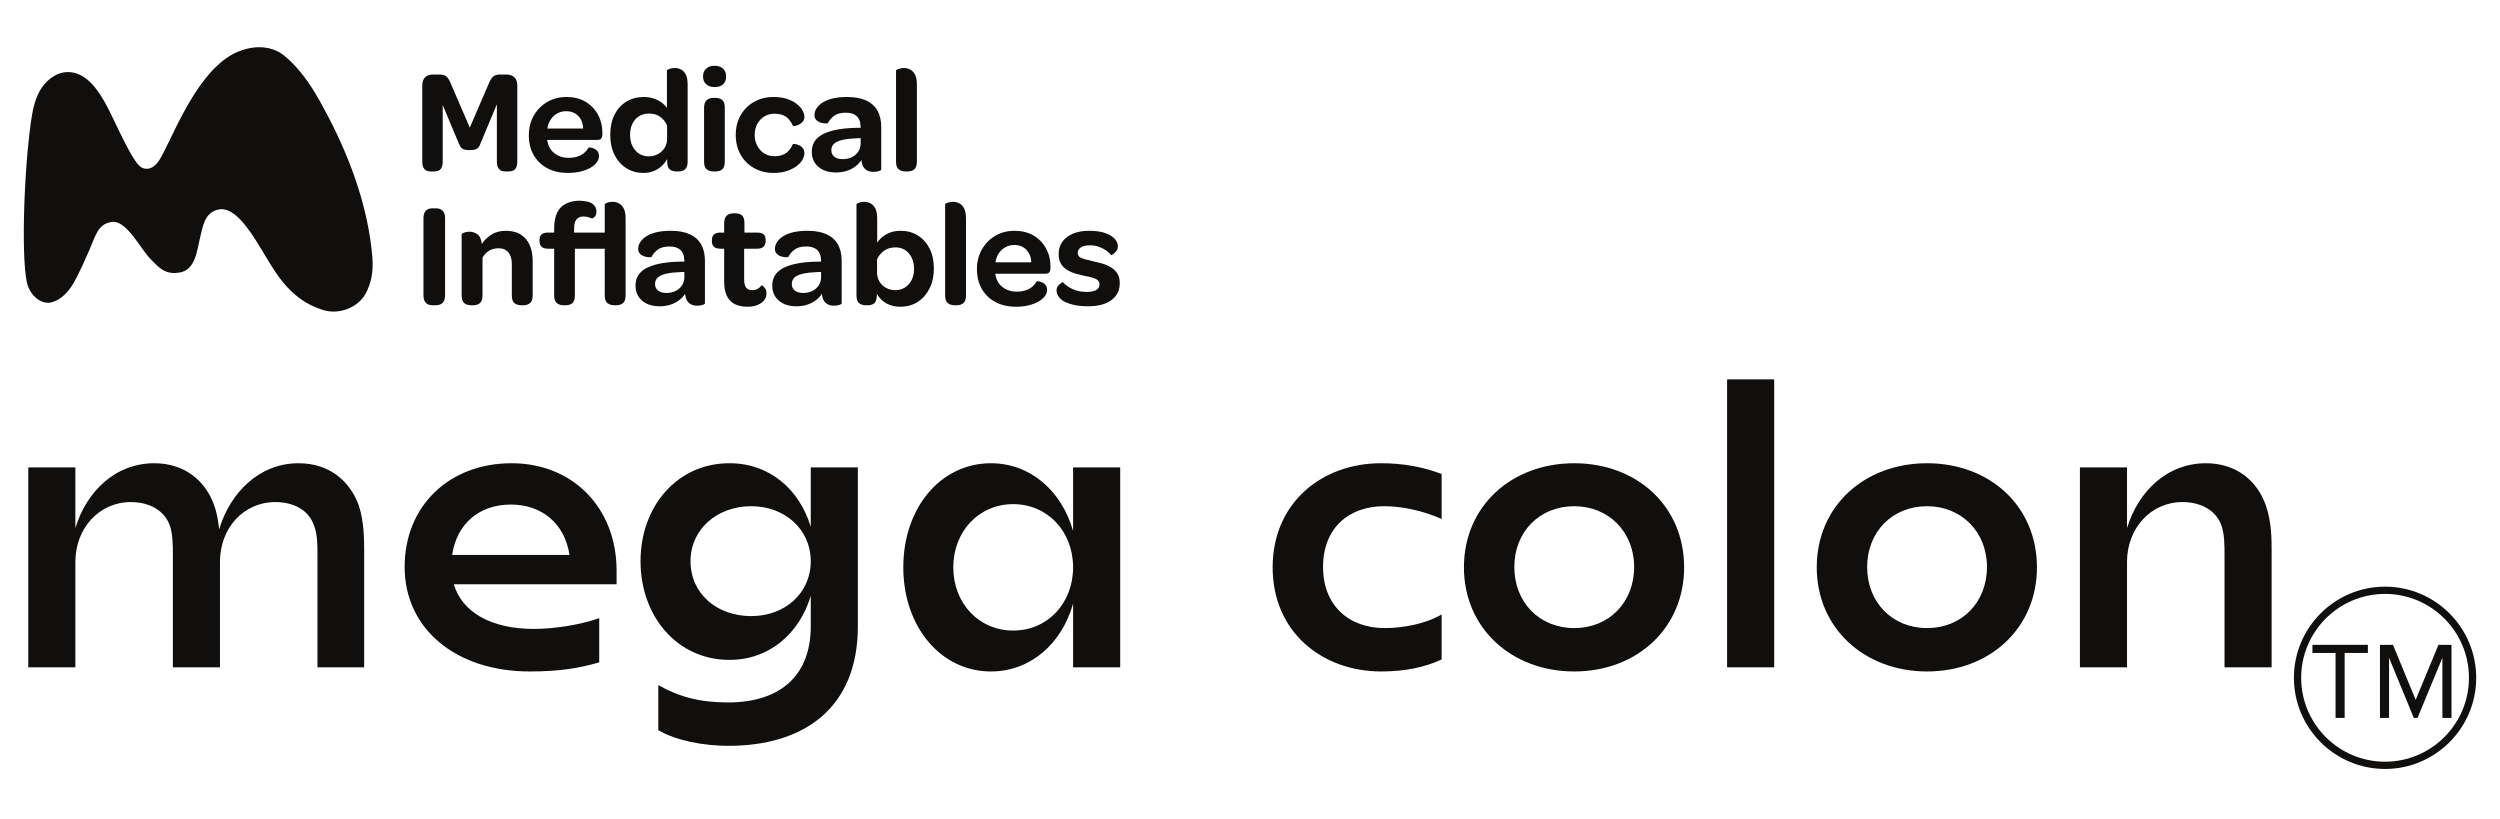 <?xml version="1.0" encoding="UTF-8"?> <svg xmlns="http://www.w3.org/2000/svg" width="287" height="94" viewBox="0 0 287 94" fill="none"><path d="M49.43 19.681C49.101 19.681 48.861 19.585 48.708 19.392C48.555 19.2 48.478 18.917 48.478 18.543V9.81C48.478 9.402 48.586 9.091 48.801 8.876C49.017 8.661 49.316 8.553 49.702 8.553H50.381C50.766 8.553 51.044 8.618 51.214 8.748C51.384 8.878 51.542 9.113 51.69 9.453L53.932 14.652L56.175 9.453C56.334 9.102 56.5 8.864 56.676 8.74C56.852 8.615 57.109 8.553 57.449 8.553H58.112C58.519 8.553 58.834 8.661 59.055 8.876C59.276 9.091 59.386 9.402 59.386 9.81V18.543C59.386 18.917 59.309 19.2 59.157 19.392C59.004 19.585 58.746 19.681 58.383 19.681H58.01C57.67 19.681 57.424 19.585 57.271 19.392C57.118 19.2 57.041 18.917 57.041 18.543V16.47V11.968L55.173 16.436C55.127 16.583 55.068 16.716 54.994 16.835C54.92 16.954 54.804 17.051 54.646 17.124C54.487 17.198 54.244 17.235 53.915 17.235C53.587 17.235 53.343 17.198 53.185 17.124C53.026 17.051 52.916 16.954 52.853 16.835C52.791 16.716 52.726 16.583 52.658 16.436L50.823 12.053V16.351V18.543C50.823 18.917 50.749 19.2 50.602 19.392C50.455 19.585 50.2 19.681 49.838 19.681H49.43Z" fill="#100F0D"></path><path d="M66.947 14.754C66.935 14.347 66.845 13.996 66.675 13.701C66.505 13.407 66.281 13.177 66.004 13.013C65.726 12.849 65.389 12.767 64.993 12.767C64.619 12.767 64.279 12.851 63.974 13.021C63.668 13.191 63.415 13.427 63.217 13.727C63.019 14.027 62.892 14.37 62.835 14.754H66.947ZM65.197 19.852C64.29 19.852 63.503 19.673 62.835 19.316C62.166 18.959 61.646 18.458 61.272 17.813C60.898 17.167 60.711 16.408 60.711 15.536C60.711 14.698 60.898 13.947 61.272 13.285C61.646 12.622 62.158 12.098 62.81 11.713C63.461 11.328 64.2 11.135 65.027 11.135C65.854 11.135 66.573 11.311 67.185 11.662C67.796 12.014 68.278 12.503 68.629 13.132C68.98 13.761 69.155 14.477 69.155 15.281V15.434C69.144 15.638 69.099 15.794 69.02 15.901C68.94 16.009 68.793 16.063 68.578 16.063H62.818C62.818 16.096 62.824 16.137 62.835 16.182C62.846 16.227 62.858 16.278 62.869 16.335C62.948 16.697 63.098 17.011 63.319 17.277C63.54 17.544 63.818 17.75 64.152 17.897C64.486 18.045 64.857 18.118 65.265 18.118C65.684 18.118 66.043 18.065 66.344 17.957C66.644 17.85 66.896 17.705 67.1 17.524C67.303 17.343 67.468 17.139 67.592 16.912C67.603 16.912 67.669 16.921 67.788 16.938C67.907 16.955 68.043 16.994 68.195 17.056C68.349 17.119 68.481 17.221 68.595 17.363C68.708 17.504 68.765 17.7 68.765 17.949C68.765 18.164 68.685 18.385 68.527 18.611C68.368 18.838 68.142 19.042 67.847 19.223C67.541 19.404 67.168 19.554 66.726 19.673C66.284 19.792 65.774 19.852 65.197 19.852Z" fill="#100F0D"></path><path d="M74.456 17.949C74.853 17.949 75.21 17.863 75.527 17.694C75.844 17.524 76.099 17.289 76.291 16.988C76.484 16.689 76.58 16.34 76.58 15.944V14.398C76.387 13.979 76.121 13.647 75.781 13.404C75.442 13.16 75.017 13.038 74.507 13.038C74.065 13.038 73.683 13.14 73.36 13.344C73.037 13.548 72.786 13.831 72.605 14.194C72.423 14.556 72.332 14.992 72.332 15.502C72.332 15.978 72.423 16.4 72.605 16.768C72.786 17.136 73.037 17.425 73.36 17.634C73.683 17.844 74.049 17.949 74.456 17.949ZM73.879 19.852C73.131 19.852 72.469 19.667 71.891 19.299C71.313 18.931 70.863 18.419 70.54 17.762C70.217 17.105 70.056 16.346 70.056 15.485C70.056 14.601 70.217 13.834 70.54 13.183C70.863 12.532 71.316 12.027 71.899 11.671C72.483 11.314 73.153 11.135 73.913 11.135C74.32 11.135 74.694 11.193 75.034 11.306C75.374 11.419 75.674 11.569 75.934 11.756C76.195 11.943 76.404 12.155 76.563 12.393V8.077C76.563 8.043 76.653 7.99 76.835 7.916C77.016 7.842 77.226 7.805 77.463 7.805C77.701 7.805 77.933 7.859 78.16 7.967C78.386 8.075 78.573 8.264 78.721 8.536C78.868 8.808 78.942 9.204 78.942 9.725V18.543C78.942 18.974 78.845 19.271 78.653 19.435C78.46 19.6 78.205 19.681 77.888 19.681H77.65C77.379 19.681 77.149 19.622 76.962 19.503C76.775 19.384 76.659 19.166 76.614 18.849C76.614 18.781 76.611 18.716 76.605 18.654C76.6 18.591 76.597 18.529 76.597 18.467C76.597 18.404 76.591 18.339 76.58 18.271C76.399 18.6 76.175 18.88 75.909 19.112C75.643 19.345 75.34 19.526 75 19.656C74.66 19.786 74.286 19.852 73.879 19.852Z" fill="#100F0D"></path><path d="M81.915 19.681C81.597 19.681 81.337 19.602 81.133 19.443C80.929 19.285 80.827 18.985 80.827 18.543V12.392C80.827 11.962 80.929 11.662 81.133 11.492C81.337 11.322 81.592 11.237 81.898 11.237H82.135C82.464 11.237 82.724 11.319 82.917 11.483C83.109 11.648 83.206 11.951 83.206 12.392V18.543C83.206 18.974 83.109 19.271 82.917 19.435C82.724 19.599 82.47 19.681 82.153 19.681H81.915ZM82.034 9.997C81.626 9.997 81.303 9.886 81.065 9.666C80.827 9.445 80.708 9.147 80.708 8.774C80.708 8.4 80.827 8.103 81.065 7.882C81.303 7.661 81.626 7.55 82.034 7.55C82.453 7.55 82.778 7.661 83.011 7.882C83.243 8.103 83.359 8.4 83.359 8.774C83.359 9.159 83.245 9.459 83.019 9.674C82.792 9.889 82.464 9.997 82.034 9.997Z" fill="#100F0D"></path><path d="M88.813 19.852C87.963 19.852 87.21 19.665 86.553 19.291C85.896 18.917 85.383 18.402 85.015 17.745C84.647 17.088 84.463 16.335 84.463 15.485C84.463 14.636 84.65 13.885 85.024 13.234C85.398 12.582 85.91 12.07 86.561 11.696C87.213 11.322 87.963 11.135 88.813 11.135C89.447 11.135 89.988 11.218 90.435 11.382C90.882 11.546 91.248 11.747 91.531 11.985C91.814 12.212 92.021 12.455 92.151 12.716C92.281 12.976 92.347 13.203 92.347 13.395C92.347 13.633 92.281 13.826 92.151 13.973C92.021 14.12 91.871 14.233 91.701 14.313C91.531 14.392 91.378 14.44 91.242 14.457C91.106 14.474 91.033 14.466 91.021 14.432C90.908 14.171 90.764 13.936 90.588 13.727C90.412 13.517 90.186 13.352 89.909 13.234C89.631 13.115 89.299 13.056 88.915 13.056C88.473 13.056 88.082 13.16 87.742 13.37C87.403 13.579 87.133 13.865 86.936 14.228C86.737 14.59 86.638 15.009 86.638 15.485C86.638 15.95 86.737 16.369 86.936 16.742C87.133 17.116 87.403 17.408 87.742 17.617C88.082 17.827 88.473 17.931 88.915 17.931C89.299 17.931 89.628 17.872 89.9 17.753C90.172 17.634 90.398 17.47 90.58 17.26C90.761 17.051 90.908 16.816 91.021 16.555C91.033 16.521 91.106 16.513 91.242 16.53C91.378 16.547 91.531 16.589 91.701 16.657C91.871 16.725 92.021 16.836 92.151 16.988C92.281 17.141 92.347 17.348 92.347 17.609C92.347 17.801 92.281 18.028 92.151 18.288C92.021 18.549 91.809 18.793 91.514 19.019C91.231 19.245 90.865 19.441 90.418 19.605C89.971 19.769 89.436 19.852 88.813 19.852Z" fill="#100F0D"></path><path d="M96.73 18.271C97.138 18.271 97.495 18.195 97.8 18.042C98.106 17.889 98.35 17.677 98.531 17.405C98.712 17.133 98.803 16.816 98.803 16.453V15.859L98.344 15.876C97.71 15.899 97.177 15.958 96.747 16.054C96.317 16.15 95.991 16.292 95.77 16.479C95.549 16.666 95.439 16.924 95.439 17.252C95.439 17.558 95.552 17.804 95.779 17.991C96.005 18.178 96.322 18.271 96.73 18.271ZM95.982 19.8C95.121 19.8 94.442 19.582 93.944 19.147C93.445 18.71 93.196 18.141 93.196 17.439C93.196 16.805 93.394 16.289 93.791 15.893C94.187 15.496 94.785 15.196 95.583 14.992C96.382 14.788 97.364 14.681 98.531 14.669H98.803C98.803 14.636 98.803 14.596 98.803 14.55C98.803 14.505 98.797 14.466 98.786 14.432C98.774 13.945 98.624 13.574 98.335 13.319C98.047 13.064 97.636 12.936 97.104 12.936C96.515 12.936 96.062 13.058 95.745 13.302C95.428 13.546 95.189 13.826 95.031 14.143C95.031 14.154 94.98 14.163 94.878 14.168C94.776 14.174 94.649 14.165 94.496 14.143C94.343 14.12 94.19 14.075 94.037 14.007C93.884 13.939 93.757 13.84 93.655 13.71C93.553 13.579 93.502 13.407 93.502 13.191C93.502 12.999 93.545 12.812 93.629 12.63C93.714 12.449 93.842 12.274 94.012 12.104C94.295 11.809 94.706 11.575 95.244 11.399C95.781 11.223 96.447 11.135 97.24 11.135C98.123 11.135 98.854 11.269 99.431 11.535C100.009 11.801 100.442 12.189 100.731 12.698C101.02 13.208 101.165 13.831 101.165 14.568V19.461C101.165 19.529 101.071 19.591 100.884 19.648C100.697 19.704 100.49 19.733 100.264 19.733C99.981 19.733 99.729 19.67 99.508 19.546C99.287 19.421 99.12 19.217 99.007 18.934C98.984 18.855 98.961 18.77 98.939 18.679C98.916 18.588 98.899 18.487 98.888 18.373C98.695 18.668 98.451 18.923 98.157 19.138C97.862 19.353 97.531 19.517 97.163 19.631C96.795 19.744 96.401 19.8 95.982 19.8Z" fill="#100F0D"></path><path d="M103.951 19.681C103.645 19.681 103.387 19.602 103.178 19.443C102.968 19.285 102.864 18.985 102.864 18.543V8.077C102.864 8.043 102.957 7.989 103.144 7.916C103.331 7.842 103.537 7.805 103.764 7.805C104.002 7.805 104.234 7.859 104.46 7.967C104.687 8.075 104.877 8.264 105.03 8.536C105.182 8.808 105.259 9.204 105.259 9.725V18.543C105.259 18.974 105.16 19.271 104.962 19.435C104.763 19.599 104.512 19.681 104.206 19.681H103.951Z" fill="#100F0D"></path><path d="M49.668 35.042C48.965 35.042 48.614 34.663 48.614 33.904V25.052C48.614 24.293 48.965 23.913 49.668 23.913H50.008C50.732 23.913 51.095 24.293 51.095 25.052V33.904C51.095 34.663 50.732 35.042 50.008 35.042H49.668Z" fill="#100F0D"></path><path d="M54.085 35.042C53.768 35.042 53.507 34.963 53.304 34.804C53.1 34.646 52.998 34.345 52.998 33.904V26.87C52.998 26.836 53.089 26.782 53.27 26.708C53.451 26.635 53.66 26.598 53.898 26.598C54.215 26.598 54.516 26.697 54.799 26.895C55.082 27.094 55.252 27.465 55.309 28.008L55.325 28.297L55.274 28.059C55.569 27.606 55.946 27.232 56.404 26.938C56.863 26.643 57.415 26.496 58.061 26.496C58.785 26.496 59.374 26.649 59.828 26.955C60.281 27.261 60.615 27.671 60.83 28.187C61.045 28.702 61.153 29.282 61.153 29.928V33.904C61.153 34.334 61.051 34.632 60.847 34.795C60.643 34.96 60.389 35.042 60.083 35.042H59.845C59.528 35.042 59.267 34.963 59.063 34.804C58.859 34.646 58.758 34.345 58.758 33.904V30.285C58.758 29.73 58.624 29.294 58.358 28.977C58.092 28.66 57.715 28.501 57.228 28.501C56.809 28.501 56.441 28.6 56.124 28.798C55.807 28.996 55.563 29.26 55.393 29.588V33.904C55.393 34.334 55.294 34.632 55.096 34.795C54.898 34.96 54.646 35.042 54.34 35.042H54.085Z" fill="#100F0D"></path><path d="M64.687 35.042C64.381 35.042 64.126 34.96 63.922 34.795C63.719 34.632 63.617 34.334 63.617 33.904V28.552H62.937C62.586 28.552 62.331 28.478 62.172 28.331C62.014 28.184 61.935 27.963 61.935 27.668V27.515C61.935 27.244 62.014 27.04 62.172 26.904C62.331 26.768 62.586 26.7 62.937 26.7H63.617V26.241C63.617 25.471 63.735 24.854 63.973 24.389C64.211 23.925 64.545 23.588 64.976 23.378C65.406 23.169 65.932 23.042 66.51 23.042C66.895 23.042 67.707 23.131 68.03 23.399C68.184 23.529 68.301 23.66 68.369 23.807C68.437 23.955 68.471 24.107 68.471 24.266C68.471 24.459 68.444 24.639 68.352 24.784C68.258 24.933 68.166 24.978 68.002 25.061C67.973 25.077 67.937 25.077 67.907 25.063C67.495 24.872 67.152 24.858 66.923 24.858C66.572 24.858 66.321 25.004 66.156 25.213C65.992 25.423 65.91 25.766 65.91 26.241V26.7H70.509C70.849 26.7 71.1 26.774 71.265 26.921C71.429 27.068 71.511 27.284 71.511 27.566V27.702C71.511 27.974 71.429 28.184 71.265 28.331C71.1 28.478 70.849 28.552 70.509 28.552H65.995V33.904C65.995 34.345 65.899 34.646 65.706 34.804C65.514 34.963 65.259 35.042 64.942 35.042H64.687Z" fill="#100F0D"></path><path d="M70.511 35.042C70.205 35.042 69.947 34.963 69.738 34.804C69.528 34.646 69.423 34.345 69.423 33.904V23.438C69.423 23.404 69.517 23.35 69.704 23.276C69.891 23.203 70.097 23.166 70.324 23.166C70.562 23.166 70.794 23.22 71.02 23.327C71.247 23.435 71.437 23.625 71.589 23.896C71.743 24.168 71.819 24.565 71.819 25.086V33.904C71.819 34.334 71.72 34.632 71.522 34.795C71.323 34.96 71.071 35.042 70.766 35.042H70.511Z" fill="#100F0D"></path><path d="M76.491 33.632C76.899 33.632 77.256 33.555 77.561 33.402C77.868 33.249 78.111 33.037 78.292 32.765C78.473 32.493 78.564 32.176 78.564 31.814V31.219L78.106 31.236C77.471 31.259 76.939 31.318 76.508 31.415C76.078 31.511 75.752 31.652 75.531 31.839C75.311 32.026 75.2 32.284 75.2 32.612C75.2 32.918 75.313 33.164 75.54 33.351C75.766 33.538 76.084 33.632 76.491 33.632ZM75.744 35.161C74.883 35.161 74.203 34.943 73.705 34.507C73.207 34.071 72.957 33.502 72.957 32.799C72.957 32.165 73.155 31.649 73.552 31.253C73.948 30.857 74.546 30.556 75.344 30.353C76.143 30.149 77.126 30.041 78.292 30.03H78.564C78.564 29.996 78.564 29.956 78.564 29.911C78.564 29.866 78.558 29.826 78.547 29.792C78.536 29.305 78.386 28.934 78.097 28.679C77.808 28.424 77.397 28.297 76.865 28.297C76.276 28.297 75.823 28.418 75.506 28.662C75.189 28.906 74.951 29.186 74.793 29.503C74.793 29.514 74.741 29.523 74.639 29.528C74.537 29.534 74.41 29.526 74.257 29.503C74.104 29.48 73.951 29.435 73.799 29.367C73.645 29.299 73.518 29.2 73.416 29.07C73.314 28.94 73.263 28.767 73.263 28.552C73.263 28.359 73.306 28.172 73.391 27.991C73.476 27.81 73.603 27.634 73.773 27.464C74.056 27.17 74.467 26.935 75.005 26.759C75.543 26.584 76.208 26.496 77.001 26.496C77.884 26.496 78.615 26.629 79.193 26.895C79.77 27.161 80.204 27.549 80.492 28.059C80.781 28.569 80.926 29.192 80.926 29.928V34.821C80.926 34.889 80.832 34.951 80.645 35.008C80.459 35.064 80.252 35.093 80.025 35.093C79.742 35.093 79.49 35.031 79.269 34.906C79.048 34.781 78.881 34.578 78.768 34.294C78.745 34.215 78.722 34.13 78.7 34.039C78.677 33.949 78.66 33.847 78.649 33.734C78.456 34.028 78.213 34.283 77.919 34.498C77.624 34.713 77.293 34.878 76.925 34.991C76.556 35.104 76.162 35.161 75.744 35.161Z" fill="#100F0D"></path><path d="M85.819 35.212C85.207 35.212 84.703 35.104 84.307 34.889C83.91 34.674 83.616 34.353 83.423 33.929C83.231 33.504 83.135 32.981 83.135 32.357V28.552H82.71C82.37 28.552 82.121 28.478 81.962 28.331C81.803 28.184 81.724 27.974 81.724 27.702V27.566C81.724 27.283 81.803 27.068 81.962 26.92C82.121 26.774 82.37 26.7 82.71 26.7H83.135V25.629C83.135 25.233 83.228 24.944 83.415 24.763C83.602 24.582 83.865 24.491 84.205 24.491H84.409C84.737 24.491 84.995 24.57 85.182 24.729C85.369 24.888 85.462 25.188 85.462 25.629V26.7H86.94C87.269 26.7 87.51 26.768 87.662 26.903C87.815 27.039 87.892 27.243 87.892 27.515V27.668C87.892 27.952 87.812 28.169 87.654 28.322C87.495 28.475 87.246 28.552 86.906 28.552H85.428V32.086C85.428 32.505 85.502 32.813 85.649 33.011C85.796 33.21 86.034 33.309 86.363 33.309C86.601 33.309 86.807 33.258 86.983 33.156C87.158 33.054 87.303 32.924 87.416 32.765C87.45 32.742 87.512 32.768 87.603 32.842C87.694 32.916 87.781 33.02 87.866 33.156C87.951 33.292 87.994 33.468 87.994 33.683C87.994 33.852 87.962 34.017 87.9 34.175C87.838 34.334 87.739 34.476 87.603 34.6C87.41 34.793 87.164 34.943 86.864 35.05C86.564 35.158 86.215 35.212 85.819 35.212Z" fill="#100F0D"></path><path d="M92.19 33.632C92.598 33.632 92.954 33.555 93.26 33.402C93.566 33.249 93.81 33.037 93.991 32.765C94.172 32.493 94.263 32.176 94.263 31.814V31.219L93.804 31.236C93.169 31.259 92.638 31.318 92.207 31.415C91.776 31.511 91.451 31.652 91.23 31.839C91.009 32.026 90.899 32.284 90.899 32.612C90.899 32.918 91.012 33.164 91.238 33.351C91.465 33.538 91.782 33.632 92.19 33.632ZM91.442 35.161C90.581 35.161 89.902 34.943 89.404 34.507C88.905 34.071 88.656 33.502 88.656 32.799C88.656 32.165 88.854 31.649 89.251 31.253C89.647 30.857 90.245 30.556 91.043 30.353C91.842 30.149 92.824 30.041 93.991 30.03H94.263C94.263 29.996 94.263 29.956 94.263 29.911C94.263 29.866 94.257 29.826 94.246 29.792C94.234 29.305 94.085 28.934 93.796 28.679C93.507 28.424 93.096 28.297 92.564 28.297C91.975 28.297 91.522 28.418 91.205 28.662C90.887 28.906 90.649 29.186 90.491 29.503C90.491 29.514 90.44 29.523 90.338 29.528C90.236 29.534 90.109 29.526 89.956 29.503C89.803 29.48 89.65 29.435 89.497 29.367C89.344 29.299 89.217 29.2 89.115 29.07C89.013 28.94 88.962 28.767 88.962 28.552C88.962 28.359 89.004 28.172 89.089 27.991C89.174 27.81 89.302 27.634 89.472 27.464C89.755 27.17 90.165 26.935 90.703 26.759C91.241 26.584 91.907 26.496 92.7 26.496C93.583 26.496 94.314 26.629 94.891 26.895C95.469 27.161 95.902 27.549 96.191 28.059C96.48 28.569 96.624 29.192 96.624 29.928V34.821C96.624 34.889 96.531 34.951 96.344 35.008C96.157 35.064 95.95 35.093 95.724 35.093C95.441 35.093 95.189 35.031 94.968 34.906C94.747 34.781 94.58 34.578 94.467 34.294C94.444 34.215 94.421 34.13 94.399 34.039C94.376 33.949 94.359 33.847 94.348 33.734C94.155 34.028 93.912 34.283 93.617 34.498C93.323 34.713 92.991 34.878 92.623 34.991C92.255 35.104 91.861 35.161 91.442 35.161Z" fill="#100F0D"></path><path d="M102.775 33.309C103.205 33.309 103.582 33.204 103.904 32.994C104.227 32.785 104.479 32.499 104.661 32.136C104.842 31.774 104.932 31.349 104.932 30.862C104.932 30.375 104.842 29.948 104.661 29.58C104.479 29.212 104.23 28.923 103.913 28.713C103.596 28.503 103.227 28.399 102.809 28.399C102.299 28.399 101.866 28.523 101.509 28.773C101.152 29.022 100.877 29.356 100.685 29.775V31.389C100.707 31.763 100.812 32.094 100.999 32.383C101.186 32.672 101.435 32.898 101.747 33.062C102.058 33.227 102.401 33.309 102.775 33.309ZM103.353 35.212C102.922 35.212 102.531 35.147 102.18 35.016C101.829 34.886 101.526 34.708 101.271 34.481C101.016 34.255 100.815 34.006 100.668 33.734C100.668 33.813 100.665 33.892 100.659 33.971C100.654 34.051 100.645 34.136 100.634 34.226C100.589 34.532 100.478 34.744 100.303 34.863C100.127 34.982 99.909 35.042 99.648 35.042H99.394C99.076 35.042 98.819 34.962 98.621 34.804C98.422 34.645 98.323 34.345 98.323 33.903V23.438C98.323 23.404 98.411 23.35 98.587 23.276C98.762 23.203 98.969 23.166 99.207 23.166C99.445 23.166 99.677 23.22 99.903 23.327C100.13 23.435 100.32 23.625 100.473 23.896C100.625 24.168 100.702 24.565 100.702 25.085V27.855C100.894 27.572 101.127 27.328 101.399 27.124C101.67 26.92 101.97 26.765 102.299 26.657C102.627 26.55 102.99 26.496 103.386 26.496C104.134 26.496 104.793 26.674 105.366 27.031C105.938 27.388 106.388 27.889 106.716 28.534C107.045 29.18 107.209 29.945 107.209 30.828C107.209 31.689 107.045 32.448 106.716 33.105C106.388 33.762 105.938 34.277 105.366 34.651C104.793 35.025 104.123 35.212 103.353 35.212Z" fill="#100F0D"></path><path d="M109.588 35.042C109.282 35.042 109.024 34.963 108.815 34.804C108.605 34.646 108.5 34.345 108.5 33.904V23.438C108.5 23.404 108.594 23.35 108.781 23.276C108.968 23.203 109.174 23.166 109.401 23.166C109.638 23.166 109.871 23.22 110.097 23.327C110.324 23.435 110.514 23.625 110.667 23.896C110.819 24.168 110.896 24.565 110.896 25.086V33.904C110.896 34.334 110.797 34.632 110.599 34.795C110.4 34.96 110.148 35.042 109.842 35.042H109.588Z" fill="#100F0D"></path><path d="M118.389 30.115C118.377 29.707 118.287 29.356 118.117 29.061C117.947 28.767 117.723 28.538 117.446 28.373C117.168 28.209 116.831 28.127 116.435 28.127C116.061 28.127 115.721 28.212 115.415 28.382C115.11 28.552 114.857 28.787 114.659 29.087C114.461 29.387 114.334 29.73 114.277 30.115H118.389ZM116.639 35.212C115.733 35.212 114.945 35.033 114.277 34.676C113.609 34.32 113.088 33.819 112.714 33.173C112.34 32.527 112.153 31.768 112.153 30.896C112.153 30.058 112.34 29.308 112.714 28.645C113.088 27.983 113.6 27.459 114.252 27.073C114.903 26.689 115.642 26.496 116.469 26.496C117.296 26.496 118.015 26.672 118.627 27.022C119.238 27.373 119.72 27.864 120.071 28.492C120.422 29.121 120.597 29.837 120.597 30.641V30.794C120.586 30.998 120.541 31.154 120.462 31.262C120.382 31.369 120.235 31.423 120.02 31.423H114.26C114.26 31.457 114.266 31.497 114.277 31.542C114.288 31.587 114.3 31.638 114.311 31.695C114.39 32.057 114.54 32.372 114.761 32.638C114.982 32.904 115.26 33.111 115.594 33.258C115.928 33.405 116.299 33.479 116.707 33.479C117.126 33.479 117.485 33.425 117.786 33.317C118.086 33.21 118.338 33.065 118.542 32.884C118.746 32.703 118.91 32.499 119.034 32.272C119.045 32.272 119.111 32.281 119.23 32.298C119.349 32.315 119.485 32.355 119.637 32.417C119.79 32.479 119.924 32.581 120.037 32.723C120.15 32.864 120.207 33.06 120.207 33.309C120.207 33.524 120.127 33.745 119.969 33.971C119.81 34.198 119.584 34.402 119.289 34.583C118.983 34.764 118.61 34.914 118.168 35.033C117.726 35.152 117.216 35.212 116.639 35.212Z" fill="#100F0D"></path><path d="M124.896 35.161C124.239 35.161 123.672 35.101 123.197 34.982C122.721 34.863 122.33 34.713 122.025 34.532C121.786 34.362 121.605 34.178 121.481 33.98C121.356 33.782 121.294 33.569 121.294 33.343C121.294 33.139 121.351 32.966 121.464 32.825C121.577 32.683 121.693 32.573 121.812 32.493C121.931 32.414 122.002 32.38 122.025 32.391C122.296 32.709 122.667 32.975 123.137 33.19C123.607 33.405 124.148 33.513 124.76 33.513C125.236 33.513 125.598 33.439 125.847 33.292C126.096 33.145 126.221 32.935 126.221 32.663C126.221 32.448 126.15 32.281 126.009 32.162C125.867 32.043 125.666 31.947 125.406 31.873C125.145 31.799 124.828 31.729 124.454 31.661C124.16 31.593 123.845 31.514 123.511 31.423C123.177 31.332 122.86 31.199 122.56 31.024C122.259 30.848 122.013 30.613 121.821 30.319C121.628 30.024 121.532 29.645 121.532 29.18C121.532 28.637 121.67 28.166 121.948 27.77C122.226 27.373 122.625 27.062 123.146 26.836C123.667 26.609 124.284 26.496 124.998 26.496C125.836 26.496 126.516 26.601 127.037 26.81C127.557 27.02 127.92 27.289 128.124 27.617C128.192 27.719 128.243 27.827 128.277 27.94C128.311 28.053 128.328 28.166 128.328 28.28C128.328 28.483 128.268 28.665 128.15 28.823C128.031 28.982 127.908 29.101 127.784 29.18C127.659 29.26 127.586 29.294 127.563 29.282C127.382 29.067 127.164 28.874 126.909 28.704C126.654 28.534 126.377 28.402 126.077 28.305C125.776 28.209 125.468 28.161 125.151 28.161C124.686 28.161 124.332 28.24 124.089 28.399C123.845 28.557 123.724 28.767 123.724 29.027C123.724 29.231 123.794 29.387 123.936 29.495C124.077 29.602 124.278 29.69 124.539 29.758C124.799 29.826 125.117 29.905 125.49 29.996C125.785 30.064 126.108 30.143 126.459 30.233C126.81 30.324 127.144 30.46 127.461 30.641C127.778 30.823 128.039 31.061 128.243 31.355C128.447 31.649 128.549 32.035 128.549 32.511C128.549 33.337 128.228 33.986 127.588 34.456C126.949 34.926 126.051 35.161 124.896 35.161Z" fill="#100F0D"></path><path d="M5.61 34.76C4.449 34.792 3.561 33.823 3.212 32.861C2.413 30.66 2.68 20.407 3.519 14.242C3.698 12.925 3.921 11.58 4.574 10.421C5.226 9.263 6.396 8.311 7.725 8.274C9.92 8.215 11.381 10.45 12.389 12.401C13.473 14.502 15.303 18.819 16.29 19.25C17.183 19.641 17.858 19.044 18.263 18.418C19.62 16.321 22.149 9.013 26.404 6.399C27.504 5.723 28.982 5.31 30.266 5.442C31.862 5.605 32.702 6.368 33.621 7.299C35.313 9.012 36.501 11.145 37.62 13.276C40.465 18.695 42.316 24.246 42.748 29.55C42.888 31.275 42.579 32.538 42.015 33.635C41.15 35.315 38.932 36.155 37.125 35.599C35.1 34.977 33.747 33.901 32.531 32.454C31.389 31.093 30.323 29.072 29.364 27.576C28.208 25.772 26.638 23.675 25.047 24.061C23.521 24.431 23.314 25.799 22.935 27.438C22.613 28.831 22.395 30.968 20.669 31.276C19.049 31.566 18.357 30.865 17.208 29.657C16.059 28.45 14.517 25.264 12.836 25.48C11.244 25.684 10.965 27.088 10.265 28.689C9.764 29.835 9.104 31.329 8.489 32.419C7.873 33.508 6.935 34.544 5.7 34.747C5.67 34.752 5.64 34.76 5.61 34.76Z" fill="#100F0D"></path><path d="M41.805 63.187V76.609H36.445V63.756C36.445 62.523 36.445 61.29 36.018 60.247C35.402 58.539 33.694 57.638 31.607 57.638C27.956 57.638 25.252 60.626 25.252 64.515V76.609H19.845V63.756C19.845 62.523 19.845 61.29 19.466 60.247C18.802 58.539 17.094 57.638 15.008 57.638C11.403 57.638 8.652 60.626 8.652 64.515V76.609H3.245V53.654H8.652V60.626C9.933 56.405 13.253 53.18 17.711 53.18C21.173 53.18 23.592 55.172 24.588 58.017C24.92 58.919 25.062 59.915 25.157 60.768C26.438 56.5 29.805 53.18 34.263 53.18C37.773 53.18 40.144 55.172 41.188 58.017C41.804 59.915 41.805 61.954 41.805 63.187Z" fill="#100F0D"></path><path d="M51.907 63.709H65.376C64.855 60.152 62.246 57.922 58.642 57.922C54.99 57.922 52.429 60.152 51.907 63.709ZM70.783 67.076H52.097C53.045 70.254 56.318 72.199 61.298 72.199C63.527 72.199 66.468 71.772 68.791 70.965V76.04C66.468 76.704 64.286 77.084 60.823 77.084C52.334 77.084 46.453 72.199 46.453 65.085C46.453 58.065 51.575 53.18 58.736 53.18C65.709 53.18 70.783 58.254 70.783 65.511V67.076Z" fill="#100F0D"></path><path d="M93.075 64.42C93.075 60.768 90.087 58.112 86.245 58.112C82.308 58.112 79.273 60.768 79.273 64.42C79.273 68.167 82.308 70.728 86.245 70.728C90.087 70.728 93.075 68.12 93.075 64.42ZM98.481 53.654V71.914C98.481 81.305 92.268 85.621 83.636 85.621C80.838 85.621 77.66 85.052 75.573 83.818V78.648C77.897 79.977 80.316 80.641 83.542 80.641C89.944 80.641 93.075 77.226 93.075 71.914V68.404C91.794 72.673 88.379 75.756 83.731 75.756C77.755 75.756 73.534 70.776 73.534 64.42C73.534 58.112 77.755 53.179 83.731 53.179C88.379 53.179 91.794 56.215 93.075 60.483V53.654H98.481Z" fill="#100F0D"></path><path d="M123.191 65.132C123.191 61.006 120.251 57.875 116.315 57.875C112.378 57.875 109.437 61.006 109.437 65.132C109.437 69.258 112.378 72.388 116.315 72.388C120.251 72.388 123.191 69.258 123.191 65.132ZM128.598 53.654V76.609H123.191V69.306C121.864 73.954 118.259 77.084 113.753 77.084C108.014 77.084 103.699 71.962 103.699 65.132C103.699 58.254 108.014 53.18 113.753 53.18C118.259 53.18 121.864 56.31 123.191 60.958V53.654H128.598Z" fill="#100F0D"></path><path d="M146.1 65.132C146.1 57.685 151.791 53.18 158.526 53.18C161.135 53.18 163.363 53.607 165.498 54.413V59.583C163.411 58.634 160.945 58.113 158.906 58.113C154.827 58.113 151.886 60.626 151.886 65.085C151.886 69.543 154.874 72.104 158.953 72.104C161.04 72.104 163.648 71.629 165.498 70.539V75.708C163.553 76.609 161.277 77.084 158.574 77.084C151.791 77.084 146.1 72.578 146.1 65.132Z" fill="#100F0D"></path><path d="M187.599 65.085C187.599 61.053 184.659 58.113 180.722 58.113C176.738 58.113 173.845 61.053 173.845 65.085C173.845 69.163 176.738 72.104 180.722 72.104C184.706 72.104 187.599 69.163 187.599 65.085ZM168.059 65.132C168.059 58.113 173.513 53.18 180.722 53.18C187.931 53.18 193.338 58.113 193.338 65.132C193.338 72.104 187.931 77.084 180.722 77.084C173.513 77.084 168.059 72.104 168.059 65.132Z" fill="#100F0D"></path><path d="M198.271 43.552H203.677V76.609H198.271V43.552Z" fill="#100F0D"></path><path d="M228.103 65.085C228.103 61.053 225.163 58.113 221.226 58.113C217.242 58.113 214.349 61.053 214.349 65.085C214.349 69.163 217.242 72.104 221.226 72.104C225.21 72.104 228.103 69.163 228.103 65.085ZM208.563 65.132C208.563 58.113 214.017 53.18 221.226 53.18C228.435 53.18 233.842 58.113 233.842 65.132C233.842 72.104 228.435 77.084 221.226 77.084C214.017 77.084 208.563 72.104 208.563 65.132Z" fill="#100F0D"></path><path d="M260.782 63.187V76.609H255.375V63.756C255.375 62.523 255.375 61.29 254.995 60.247C254.331 58.539 252.624 57.638 250.537 57.638C246.933 57.638 244.182 60.626 244.182 64.515V76.609H238.775V53.654H244.182V60.626C245.462 56.405 248.782 53.18 253.241 53.18C256.703 53.18 259.122 55.172 260.117 58.017C260.782 59.915 260.782 61.954 260.782 63.187Z" fill="#100F0D"></path><path d="M265.468 74.958H268.122V82.416H269.165V74.958H271.832V74.027H265.468V74.958Z" fill="#100F0D"></path><path d="M277.319 80.341L274.716 74.027H273.219V82.416H274.263V75.512L277.105 82.416H277.533L280.388 75.512V82.416H281.432V74.027H279.935L277.319 80.341Z" fill="#100F0D"></path><path d="M273.804 87.443C268.494 87.443 264.174 83.123 264.174 77.812C264.174 72.502 268.494 68.182 273.804 68.182C279.115 68.182 283.435 72.502 283.435 77.812C283.435 83.123 279.115 87.443 273.804 87.443ZM273.804 67.349C268.035 67.349 263.341 72.043 263.341 77.812C263.341 83.582 268.035 88.276 273.804 88.276C279.574 88.276 284.268 83.582 284.268 77.812C284.268 72.043 279.574 67.349 273.804 67.349Z" fill="#100F0D"></path></svg> 